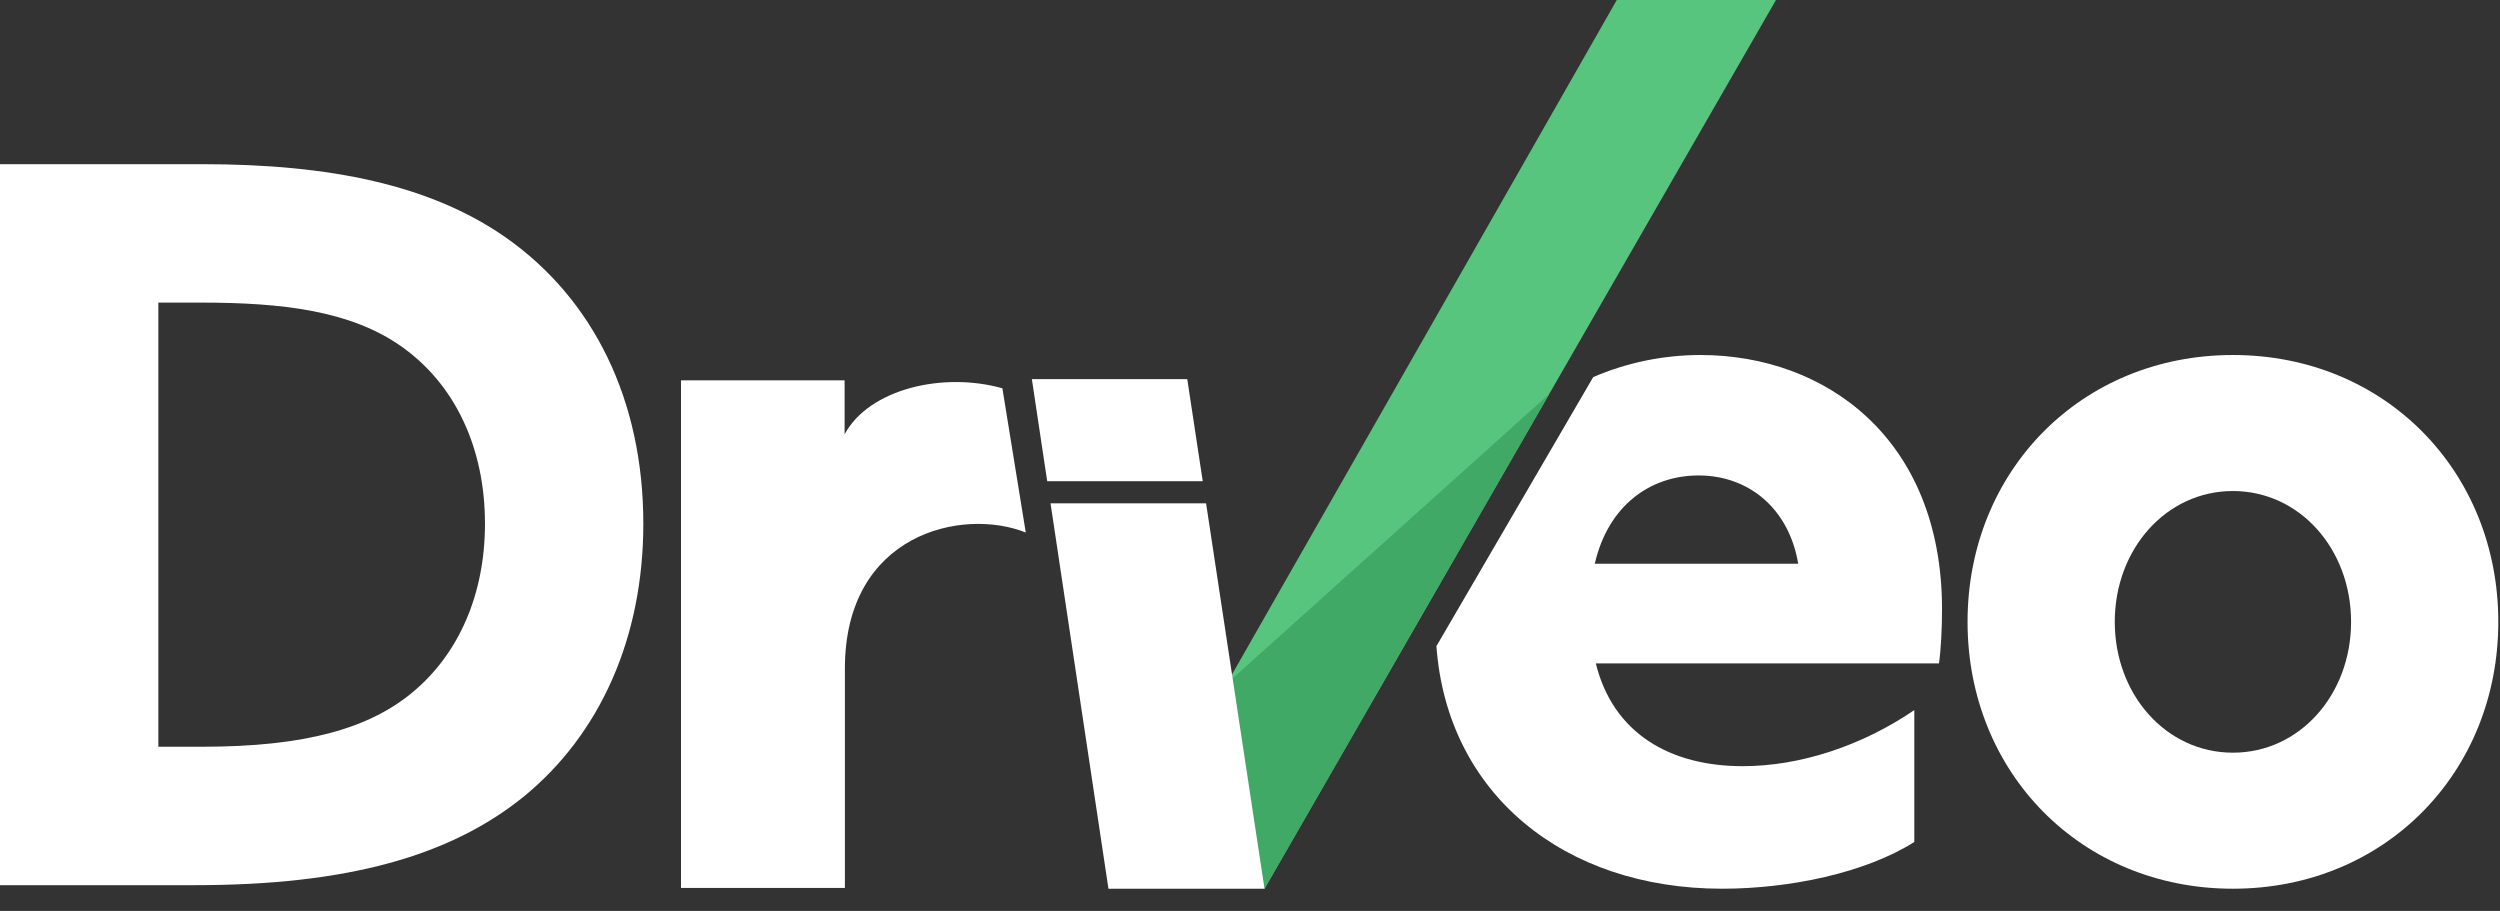 <svg xmlns="http://www.w3.org/2000/svg" width="752" height="274" viewBox="0 0 752 274" fill="none"><rect x="0" y="0" width="752" height="274" fill="#333333" stroke="none"/><path d="M333.899 267.165L486.335 -0.004H534.221L380.356 267.325L380 265.707L333.899 267.165Z" fill="#57C57E"></path><path d="M369.385 205.308L466.009 118.504L380.344 267.404L356.064 238.827L369.385 205.308Z" fill="#41A966"></path><path d="M671.664 226.407C691.765 226.407 707.205 208.917 707.205 187.053C707.205 165.191 691.765 147.701 671.664 147.701C651.563 147.701 636.121 165.191 636.121 187.053C636.121 208.917 651.563 226.407 671.664 226.407ZM671.664 106.787C717.403 106.787 751.489 141.767 751.489 187.053C751.489 232.341 717.403 267.325 671.664 267.325C625.925 267.325 591.84 232.341 591.84 187.053C591.84 141.767 625.925 106.787 671.664 106.787Z" fill="white"></path><path d="M479.712 169.565C483.729 152.073 496.401 143.016 510.924 143.016C526.068 143.016 538.12 153.009 540.901 169.565H479.712ZM584.165 183.308C584.165 131.772 548.936 106.787 511.543 106.787C500.244 106.787 489.268 109.108 479.243 113.427L432.077 194.36C435.28 238.672 470.331 267.325 518.032 267.325C538.12 267.325 560.988 262.639 575.821 253.27V213.604C559.752 224.532 541.209 230.467 524.213 230.467C502.58 230.467 485.275 220.787 480.021 199.549H583.237C583.855 195.488 584.165 188.613 584.165 183.308Z" fill="white"></path><path d="M301.517 116.799C283.844 111.811 261.529 116.864 254.055 130.629C254.055 122.279 254.055 114.399 254.055 114.399H204.845V267.084H254.144V201.064C254.144 160.561 289.395 152.549 308.549 160.172L301.517 116.799Z" fill="white"></path><path d="M60.81 224.62C91.665 224.62 111.433 219.229 124.914 207.547C137.796 196.464 145.881 179.091 145.881 157.52C145.881 134.756 136.897 115.584 120.718 104.203C105.441 93.417 84.775 91.023 60.509 91.023H47.631V224.62H60.81ZM0 49.384H60.81C99.454 49.384 129.405 55.676 151.873 71.251C178.532 89.824 193.512 120.377 193.512 157.52C193.512 191.672 180.629 220.725 157.564 239.6C135.397 257.572 104.246 266.258 58.712 266.258H0V49.384Z" fill="white"></path><path d="M357.128 114.044H310.384L314.999 144.744H361.781L357.128 114.044Z" fill="white"></path><path d="M316 151.411L333.423 267.325H380.361L362.792 151.411H316Z" fill="white"></path></svg>